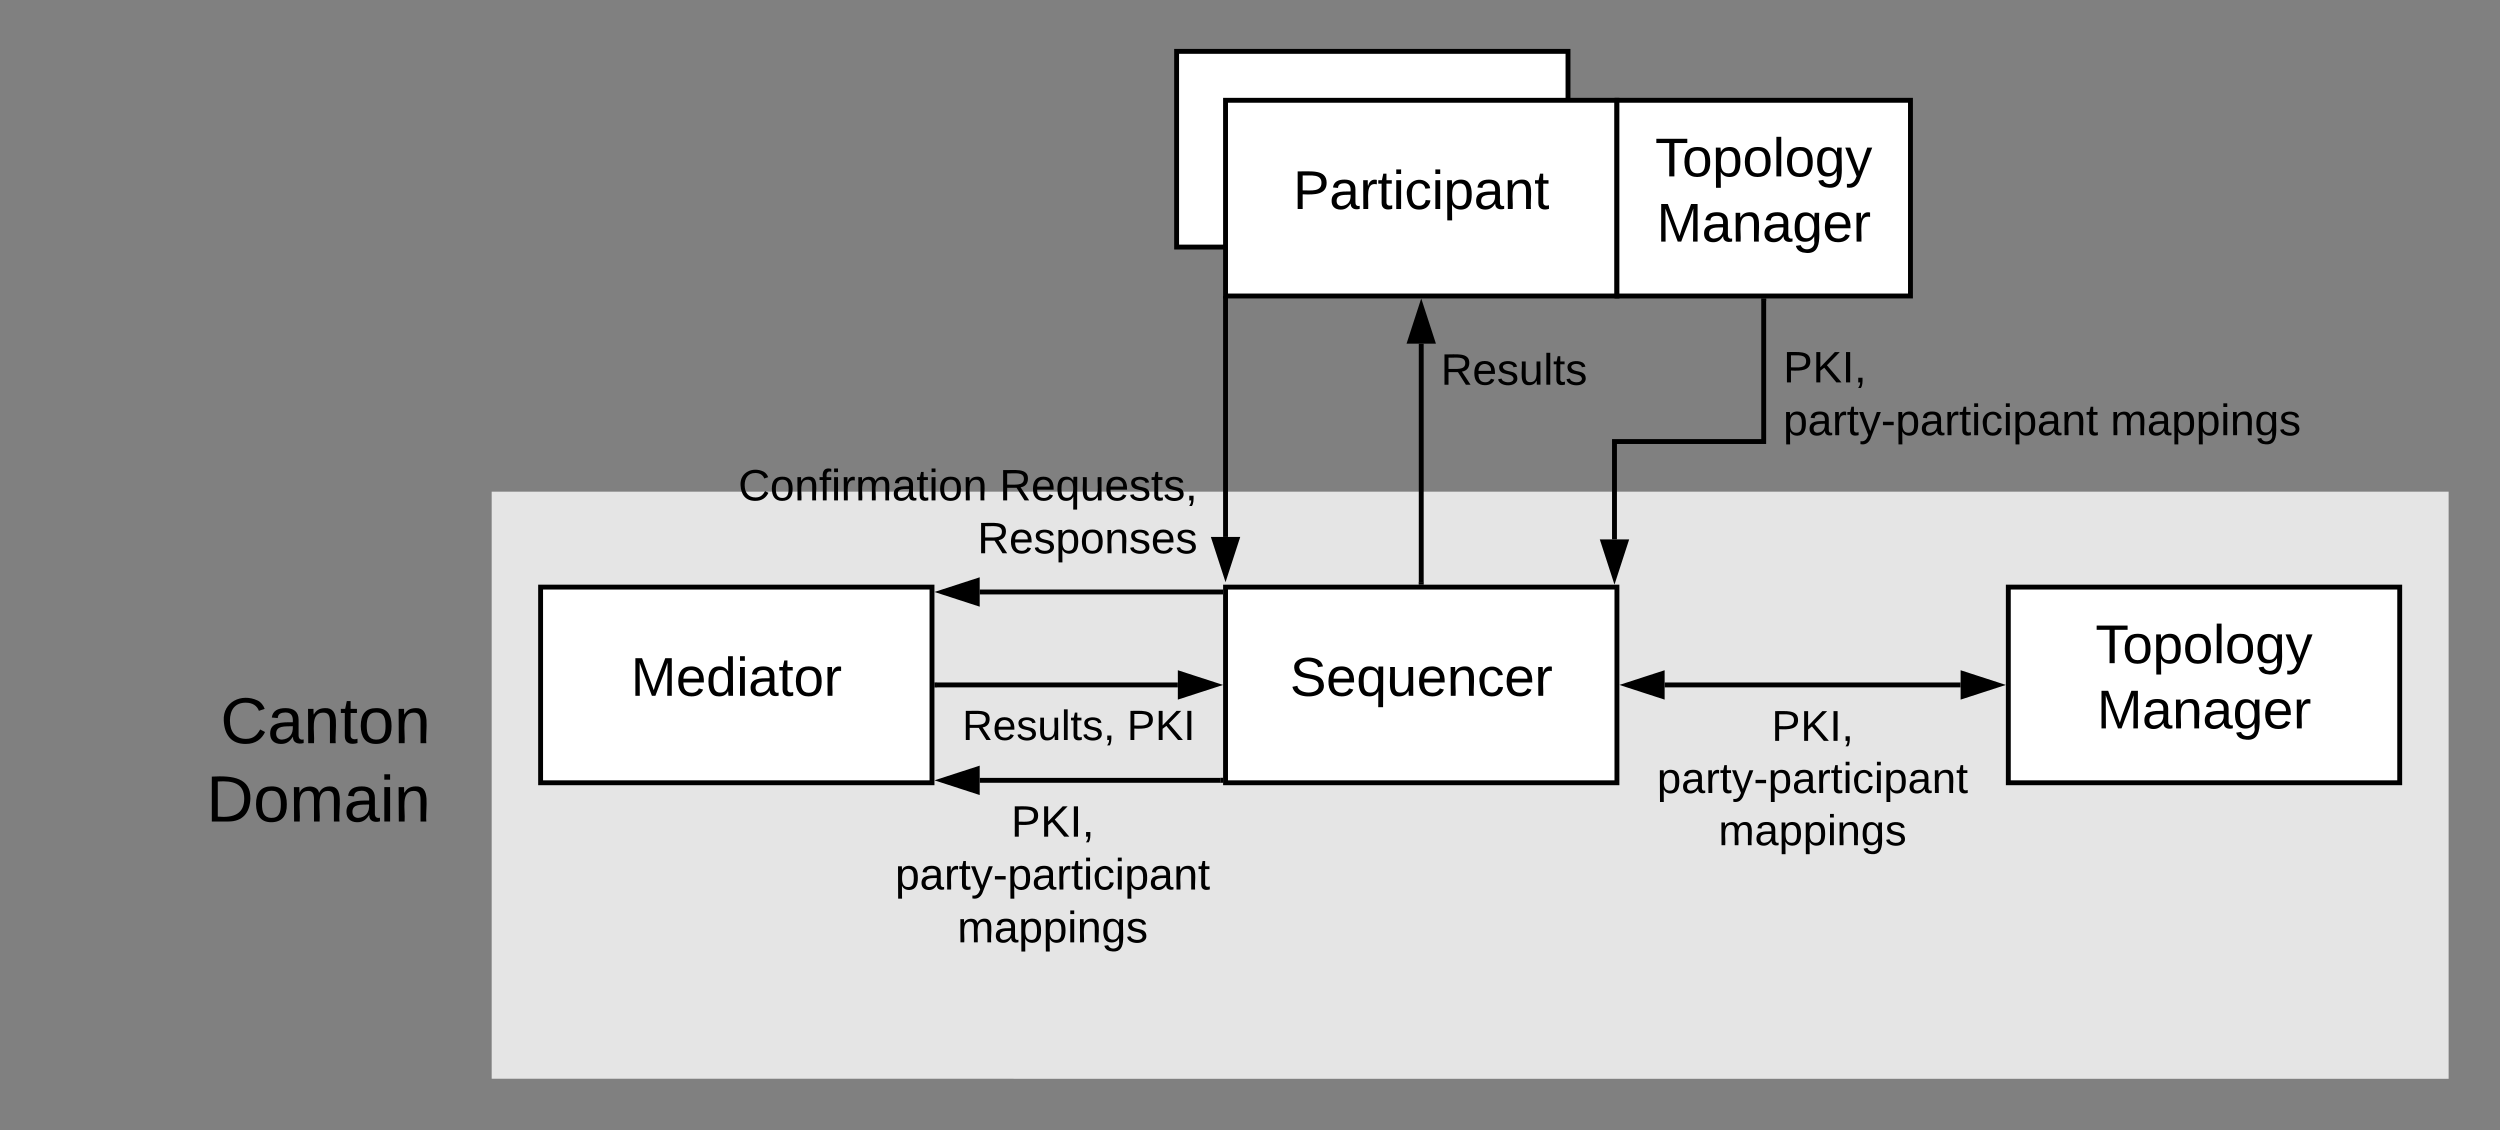 <svg xmlns="http://www.w3.org/2000/svg" xmlns:xlink="http://www.w3.org/1999/xlink" xmlns:lucid="lucid" width="1022" height="462"><rect width="100%" height="100%" fill="#808080" stroke="none"/><g transform="translate(-19 -279)" lucid:page-tab-id="0_0"><path d="M500 300h160v80H500z" stroke="#000" stroke-width="2" fill="#fff"/><use xlink:href="#a" transform="matrix(1,0,0,1,505,305) translate(22.623 39.444)"/><path d="M520 320h160v80H520z" stroke="#000" stroke-width="2" fill="#fff"/><use xlink:href="#a" transform="matrix(1,0,0,1,525,325) translate(22.623 39.444)"/><path d="M220 480h800v240H220z" stroke="#000" stroke-opacity="0" stroke-width="2" fill="#e5e5e5"/><path d="M520 519h160v80H520z" stroke="#000" stroke-width="2" fill="#fff"/><use xlink:href="#b" transform="matrix(1,0,0,1,525,524) translate(21.327 39.444)"/><path d="M840 519h160v80H840z" stroke="#000" stroke-width="2" fill="#fff"/><use xlink:href="#c" transform="matrix(1,0,0,1,845,524) translate(30.617 26.111)"/><use xlink:href="#d" transform="matrix(1,0,0,1,845,524) translate(31.235 52.778)"/><path d="M240 519h160v80H240z" stroke="#000" stroke-width="2" fill="#fff"/><use xlink:href="#e" transform="matrix(1,0,0,1,245,524) translate(31.883 39.444)"/><path d="M40 540h160v106H40z" stroke="#000" stroke-opacity="0" stroke-width="2" fill="#fff" fill-opacity="0"/><use xlink:href="#f" transform="matrix(1,0,0,1,45,545) translate(64.148 37.833)"/><use xlink:href="#g" transform="matrix(1,0,0,1,45,545) translate(58.37 69.833)"/><path d="M699.5 559h121" stroke="#000" stroke-width="2" fill="none"/><path d="M684.24 559l14.26-4.63v9.26zM835.76 559l-14.26 4.63v-9.26z" stroke="#000" stroke-width="2"/><use xlink:href="#h" transform="matrix(1,0,0,1,696.42,567.635) translate(46.795 14.222)"/><use xlink:href="#i" transform="matrix(1,0,0,1,696.42,567.635) translate(0.005 35.556)"/><use xlink:href="#j" transform="matrix(1,0,0,1,696.42,567.635) translate(25.116 56.889)"/><path d="M520 401v97.5M520 401.03V400" stroke="#000" stroke-width="2" fill="none"/><path d="M520 513.76l-4.63-14.26h9.26z" stroke="#000" stroke-width="2"/><path d="M600 419.5V517" stroke="#000" stroke-width="2" fill="none"/><path d="M600 404.24l4.63 14.26h-9.26z" stroke="#000" stroke-width="2"/><path d="M601 518h-2v-1.03h2z" stroke="#000" stroke-width=".05"/><use xlink:href="#k" transform="matrix(1,0,0,1,608,421.867) translate(0 14.4)"/><path d="M500.5 559H402" stroke="#000" stroke-width="2" fill="none"/><path d="M515.76 559l-14.26 4.63v-9.26z" stroke="#000" stroke-width="2"/><path d="M402.03 560H401v-2h1.03z" stroke="#000" stroke-width=".05"/><use xlink:href="#l" transform="matrix(1,0,0,1,412.381,567.635) translate(0 13.867)"/><use xlink:href="#m" transform="matrix(1,0,0,1,412.381,567.635) translate(67.311 13.867)"/><path d="M518 521h-98.5M517.97 521H519" stroke="#000" stroke-width="2" fill="none"/><path d="M404.24 521l14.26-4.63v9.26z" stroke="#000" stroke-width="2"/><use xlink:href="#n" transform="matrix(1,0,0,1,320.817,469.165) translate(0.01 14.4)"/><use xlink:href="#o" transform="matrix(1,0,0,1,320.817,469.165) translate(106.76 14.4)"/><use xlink:href="#p" transform="matrix(1,0,0,1,320.817,469.165) translate(97.76 36)"/><path d="M680 320h120v80H680z" stroke="#000" stroke-width="2" fill="#fff"/><use xlink:href="#c" transform="matrix(1,0,0,1,685,325) translate(10.617 26.111)"/><use xlink:href="#d" transform="matrix(1,0,0,1,685,325) translate(11.235 52.778)"/><path d="M740 402v57.5h-61v40" stroke="#000" stroke-width="2" fill="none"/><path d="M741 402.03h-2V401h2z" stroke="#000" stroke-width=".05"/><path d="M679 514.76l-4.63-14.26h9.26z" stroke="#000" stroke-width="2"/><g><use xlink:href="#q" transform="matrix(1,0,0,1,748,420.92) translate(0 14.4)"/><use xlink:href="#r" transform="matrix(1,0,0,1,748,420.92) translate(0 36)"/><use xlink:href="#s" transform="matrix(1,0,0,1,748,420.92) translate(133.75 36)"/></g><path d="M518 598h-98.5" stroke="#000" stroke-width="2" fill="none"/><path d="M519 599h-1.03v-2H519z" stroke="#000" stroke-width=".05"/><path d="M404.24 598l14.26-4.63v9.26z" stroke="#000" stroke-width="2"/><g><use xlink:href="#q" transform="matrix(1,0,0,1,384.958,606.635) translate(47.38 14.4)"/><use xlink:href="#t" transform="matrix(1,0,0,1,384.958,606.635) translate(0.005 36)"/><use xlink:href="#u" transform="matrix(1,0,0,1,384.958,606.635) translate(25.43 57.6)"/></g><defs><path d="M30-248c87 1 191-15 191 75 0 78-77 80-158 76V0H30v-248zm33 125c57 0 124 11 124-50 0-59-68-47-124-48v98" id="v"/><path d="M141-36C126-15 110 5 73 4 37 3 15-17 15-53c-1-64 63-63 125-63 3-35-9-54-41-54-24 1-41 7-42 31l-33-3c5-37 33-52 76-52 45 0 72 20 72 64v82c-1 20 7 32 28 27v20c-31 9-61-2-59-35zM48-53c0 20 12 33 32 33 41-3 63-29 60-74-43 2-92-5-92 41" id="w"/><path d="M114-163C36-179 61-72 57 0H25l-1-190h30c1 12-1 29 2 39 6-27 23-49 58-41v29" id="x"/><path d="M59-47c-2 24 18 29 38 22v24C64 9 27 4 27-40v-127H5v-23h24l9-43h21v43h35v23H59v120" id="y"/><path d="M24-231v-30h32v30H24zM24 0v-190h32V0H24" id="z"/><path d="M96-169c-40 0-48 33-48 73s9 75 48 75c24 0 41-14 43-38l32 2c-6 37-31 61-74 61-59 0-76-41-82-99-10-93 101-131 147-64 4 7 5 14 7 22l-32 3c-4-21-16-35-41-35" id="A"/><path d="M115-194c55 1 70 41 70 98S169 2 115 4C84 4 66-9 55-30l1 105H24l-1-265h31l2 30c10-21 28-34 59-34zm-8 174c40 0 45-34 45-75s-6-73-45-74c-42 0-51 32-51 76 0 43 10 73 51 73" id="B"/><path d="M117-194c89-4 53 116 60 194h-32v-121c0-31-8-49-39-48C34-167 62-67 57 0H25l-1-190h30c1 10-1 24 2 32 11-22 29-35 61-36" id="C"/><g id="a"><use transform="matrix(0.062,0,0,0.062,0,0)" xlink:href="#v"/><use transform="matrix(0.062,0,0,0.062,14.815,0)" xlink:href="#w"/><use transform="matrix(0.062,0,0,0.062,27.16,0)" xlink:href="#x"/><use transform="matrix(0.062,0,0,0.062,34.506,0)" xlink:href="#y"/><use transform="matrix(0.062,0,0,0.062,40.679,0)" xlink:href="#z"/><use transform="matrix(0.062,0,0,0.062,45.556,0)" xlink:href="#A"/><use transform="matrix(0.062,0,0,0.062,56.667,0)" xlink:href="#z"/><use transform="matrix(0.062,0,0,0.062,61.543,0)" xlink:href="#B"/><use transform="matrix(0.062,0,0,0.062,73.889,0)" xlink:href="#w"/><use transform="matrix(0.062,0,0,0.062,86.235,0)" xlink:href="#C"/><use transform="matrix(0.062,0,0,0.062,98.58,0)" xlink:href="#y"/></g><path d="M185-189c-5-48-123-54-124 2 14 75 158 14 163 119 3 78-121 87-175 55-17-10-28-26-33-46l33-7c5 56 141 63 141-1 0-78-155-14-162-118-5-82 145-84 179-34 5 7 8 16 11 25" id="D"/><path d="M100-194c63 0 86 42 84 106H49c0 40 14 67 53 68 26 1 43-12 49-29l28 8c-11 28-37 45-77 45C44 4 14-33 15-96c1-61 26-98 85-98zm52 81c6-60-76-77-97-28-3 7-6 17-6 28h103" id="E"/><path d="M145-31C134-9 116 4 85 4 32 4 16-35 15-94c0-59 17-99 70-100 32-1 48 14 60 33 0-11-1-24 2-32h30l-1 268h-32zM93-21c41 0 51-33 51-76s-8-73-50-73c-40 0-46 35-46 75s5 74 45 74" id="F"/><path d="M84 4C-5 8 30-112 23-190h32v120c0 31 7 50 39 49 72-2 45-101 50-169h31l1 190h-30c-1-10 1-25-2-33-11 22-28 36-60 37" id="G"/><g id="b"><use transform="matrix(0.062,0,0,0.062,0,0)" xlink:href="#D"/><use transform="matrix(0.062,0,0,0.062,14.815,0)" xlink:href="#E"/><use transform="matrix(0.062,0,0,0.062,27.16,0)" xlink:href="#F"/><use transform="matrix(0.062,0,0,0.062,39.506,0)" xlink:href="#G"/><use transform="matrix(0.062,0,0,0.062,51.852,0)" xlink:href="#E"/><use transform="matrix(0.062,0,0,0.062,64.198,0)" xlink:href="#C"/><use transform="matrix(0.062,0,0,0.062,76.543,0)" xlink:href="#A"/><use transform="matrix(0.062,0,0,0.062,87.654,0)" xlink:href="#E"/><use transform="matrix(0.062,0,0,0.062,100,0)" xlink:href="#x"/></g><path d="M127-220V0H93v-220H8v-28h204v28h-85" id="H"/><path d="M100-194c62-1 85 37 85 99 1 63-27 99-86 99S16-35 15-95c0-66 28-99 85-99zM99-20c44 1 53-31 53-75 0-43-8-75-51-75s-53 32-53 75 10 74 51 75" id="I"/><path d="M24 0v-261h32V0H24" id="J"/><path d="M177-190C167-65 218 103 67 71c-23-6-38-20-44-43l32-5c15 47 100 32 89-28v-30C133-14 115 1 83 1 29 1 15-40 15-95c0-56 16-97 71-98 29-1 48 16 59 35 1-10 0-23 2-32h30zM94-22c36 0 50-32 50-73 0-42-14-75-50-75-39 0-46 34-46 75s6 73 46 73" id="K"/><path d="M179-190L93 31C79 59 56 82 12 73V49c39 6 53-20 64-50L1-190h34L92-34l54-156h33" id="L"/><g id="c"><use transform="matrix(0.062,0,0,0.062,0,0)" xlink:href="#H"/><use transform="matrix(0.062,0,0,0.062,11.049,0)" xlink:href="#I"/><use transform="matrix(0.062,0,0,0.062,23.395,0)" xlink:href="#B"/><use transform="matrix(0.062,0,0,0.062,35.741,0)" xlink:href="#I"/><use transform="matrix(0.062,0,0,0.062,48.086,0)" xlink:href="#J"/><use transform="matrix(0.062,0,0,0.062,52.963,0)" xlink:href="#I"/><use transform="matrix(0.062,0,0,0.062,65.309,0)" xlink:href="#K"/><use transform="matrix(0.062,0,0,0.062,77.654,0)" xlink:href="#L"/></g><path d="M240 0l2-218c-23 76-54 145-80 218h-23L58-218 59 0H30v-248h44l77 211c21-75 51-140 76-211h43V0h-30" id="M"/><g id="d"><use transform="matrix(0.062,0,0,0.062,0,0)" xlink:href="#M"/><use transform="matrix(0.062,0,0,0.062,18.457,0)" xlink:href="#w"/><use transform="matrix(0.062,0,0,0.062,30.802,0)" xlink:href="#C"/><use transform="matrix(0.062,0,0,0.062,43.148,0)" xlink:href="#w"/><use transform="matrix(0.062,0,0,0.062,55.494,0)" xlink:href="#K"/><use transform="matrix(0.062,0,0,0.062,67.84,0)" xlink:href="#E"/><use transform="matrix(0.062,0,0,0.062,80.185,0)" xlink:href="#x"/></g><path d="M85-194c31 0 48 13 60 33l-1-100h32l1 261h-30c-2-10 0-23-3-31C134-8 116 4 85 4 32 4 16-35 15-94c0-66 23-100 70-100zm9 24c-40 0-46 34-46 75 0 40 6 74 45 74 42 0 51-32 51-76 0-42-9-74-50-73" id="N"/><g id="e"><use transform="matrix(0.062,0,0,0.062,0,0)" xlink:href="#M"/><use transform="matrix(0.062,0,0,0.062,18.457,0)" xlink:href="#E"/><use transform="matrix(0.062,0,0,0.062,30.802,0)" xlink:href="#N"/><use transform="matrix(0.062,0,0,0.062,43.148,0)" xlink:href="#z"/><use transform="matrix(0.062,0,0,0.062,48.025,0)" xlink:href="#w"/><use transform="matrix(0.062,0,0,0.062,60.37,0)" xlink:href="#y"/><use transform="matrix(0.062,0,0,0.062,66.543,0)" xlink:href="#I"/><use transform="matrix(0.062,0,0,0.062,78.889,0)" xlink:href="#x"/></g><path d="M212-179c-10-28-35-45-73-45-59 0-87 40-87 99 0 60 29 101 89 101 43 0 62-24 78-52l27 14C228-24 195 4 139 4 59 4 22-46 18-125c-6-104 99-153 187-111 19 9 31 26 39 46" id="O"/><g id="f"><use transform="matrix(0.074,0,0,0.074,0,0)" xlink:href="#O"/><use transform="matrix(0.074,0,0,0.074,19.185,0)" xlink:href="#w"/><use transform="matrix(0.074,0,0,0.074,34,0)" xlink:href="#C"/><use transform="matrix(0.074,0,0,0.074,48.815,0)" xlink:href="#y"/><use transform="matrix(0.074,0,0,0.074,56.222,0)" xlink:href="#I"/><use transform="matrix(0.074,0,0,0.074,71.037,0)" xlink:href="#C"/></g><path d="M30-248c118-7 216 8 213 122C240-48 200 0 122 0H30v-248zM63-27c89 8 146-16 146-99s-60-101-146-95v194" id="P"/><path d="M210-169c-67 3-38 105-44 169h-31v-121c0-29-5-50-35-48C34-165 62-65 56 0H25l-1-190h30c1 10-1 24 2 32 10-44 99-50 107 0 11-21 27-35 58-36 85-2 47 119 55 194h-31v-121c0-29-5-49-35-48" id="Q"/><g id="g"><use transform="matrix(0.074,0,0,0.074,0,0)" xlink:href="#P"/><use transform="matrix(0.074,0,0,0.074,19.185,0)" xlink:href="#I"/><use transform="matrix(0.074,0,0,0.074,34,0)" xlink:href="#Q"/><use transform="matrix(0.074,0,0,0.074,56.148,0)" xlink:href="#w"/><use transform="matrix(0.074,0,0,0.074,70.963,0)" xlink:href="#z"/><use transform="matrix(0.074,0,0,0.074,76.815,0)" xlink:href="#C"/></g><path d="M194 0L95-120 63-95V0H30v-248h33v124l119-124h40L117-140 236 0h-42" id="R"/><path d="M33 0v-248h34V0H33" id="S"/><path d="M68-38c1 34 0 65-14 84H32c9-13 17-26 17-46H33v-38h35" id="T"/><g id="h"><use transform="matrix(0.049,0,0,0.049,0,0)" xlink:href="#v"/><use transform="matrix(0.049,0,0,0.049,11.852,0)" xlink:href="#R"/><use transform="matrix(0.049,0,0,0.049,23.704,0)" xlink:href="#S"/><use transform="matrix(0.049,0,0,0.049,28.642,0)" xlink:href="#T"/></g><path d="M16-82v-28h88v28H16" id="U"/><g id="i"><use transform="matrix(0.049,0,0,0.049,0,0)" xlink:href="#B"/><use transform="matrix(0.049,0,0,0.049,9.877,0)" xlink:href="#w"/><use transform="matrix(0.049,0,0,0.049,19.753,0)" xlink:href="#x"/><use transform="matrix(0.049,0,0,0.049,25.63,0)" xlink:href="#y"/><use transform="matrix(0.049,0,0,0.049,30.568,0)" xlink:href="#L"/><use transform="matrix(0.049,0,0,0.049,39.457,0)" xlink:href="#U"/><use transform="matrix(0.049,0,0,0.049,45.333,0)" xlink:href="#B"/><use transform="matrix(0.049,0,0,0.049,55.21,0)" xlink:href="#w"/><use transform="matrix(0.049,0,0,0.049,65.086,0)" xlink:href="#x"/><use transform="matrix(0.049,0,0,0.049,70.963,0)" xlink:href="#y"/><use transform="matrix(0.049,0,0,0.049,75.901,0)" xlink:href="#z"/><use transform="matrix(0.049,0,0,0.049,79.802,0)" xlink:href="#A"/><use transform="matrix(0.049,0,0,0.049,88.691,0)" xlink:href="#z"/><use transform="matrix(0.049,0,0,0.049,92.593,0)" xlink:href="#B"/><use transform="matrix(0.049,0,0,0.049,102.469,0)" xlink:href="#w"/><use transform="matrix(0.049,0,0,0.049,112.346,0)" xlink:href="#C"/><use transform="matrix(0.049,0,0,0.049,122.222,0)" xlink:href="#y"/></g><path d="M135-143c-3-34-86-38-87 0 15 53 115 12 119 90S17 21 10-45l28-5c4 36 97 45 98 0-10-56-113-15-118-90-4-57 82-63 122-42 12 7 21 19 24 35" id="V"/><g id="j"><use transform="matrix(0.049,0,0,0.049,0,0)" xlink:href="#Q"/><use transform="matrix(0.049,0,0,0.049,14.765,0)" xlink:href="#w"/><use transform="matrix(0.049,0,0,0.049,24.642,0)" xlink:href="#B"/><use transform="matrix(0.049,0,0,0.049,34.519,0)" xlink:href="#B"/><use transform="matrix(0.049,0,0,0.049,44.395,0)" xlink:href="#z"/><use transform="matrix(0.049,0,0,0.049,48.296,0)" xlink:href="#C"/><use transform="matrix(0.049,0,0,0.049,58.173,0)" xlink:href="#K"/><use transform="matrix(0.049,0,0,0.049,68.049,0)" xlink:href="#V"/></g><path d="M233-177c-1 41-23 64-60 70L243 0h-38l-65-103H63V0H30v-248c88 3 205-21 203 71zM63-129c60-2 137 13 137-47 0-61-80-42-137-45v92" id="W"/><g id="k"><use transform="matrix(0.05,0,0,0.05,0,0)" xlink:href="#W"/><use transform="matrix(0.05,0,0,0.05,12.95,0)" xlink:href="#E"/><use transform="matrix(0.05,0,0,0.05,22.95,0)" xlink:href="#V"/><use transform="matrix(0.05,0,0,0.05,31.95,0)" xlink:href="#G"/><use transform="matrix(0.05,0,0,0.05,41.95,0)" xlink:href="#J"/><use transform="matrix(0.05,0,0,0.05,45.9,0)" xlink:href="#y"/><use transform="matrix(0.05,0,0,0.05,50.9,0)" xlink:href="#V"/></g><g id="l"><use transform="matrix(0.048,0,0,0.048,0,0)" xlink:href="#W"/><use transform="matrix(0.048,0,0,0.048,12.47,0)" xlink:href="#E"/><use transform="matrix(0.048,0,0,0.048,22.1,0)" xlink:href="#V"/><use transform="matrix(0.048,0,0,0.048,30.767,0)" xlink:href="#G"/><use transform="matrix(0.048,0,0,0.048,40.396,0)" xlink:href="#J"/><use transform="matrix(0.048,0,0,0.048,44.2,0)" xlink:href="#y"/><use transform="matrix(0.048,0,0,0.048,49.015,0)" xlink:href="#V"/><use transform="matrix(0.048,0,0,0.048,57.681,0)" xlink:href="#T"/></g><g id="m"><use transform="matrix(0.048,0,0,0.048,0,0)" xlink:href="#v"/><use transform="matrix(0.048,0,0,0.048,11.556,0)" xlink:href="#R"/><use transform="matrix(0.048,0,0,0.048,23.111,0)" xlink:href="#S"/></g><path d="M101-234c-31-9-42 10-38 44h38v23H63V0H32v-167H5v-23h27c-7-52 17-82 69-68v24" id="X"/><g id="n"><use transform="matrix(0.05,0,0,0.05,0,0)" xlink:href="#O"/><use transform="matrix(0.05,0,0,0.05,12.95,0)" xlink:href="#I"/><use transform="matrix(0.05,0,0,0.05,22.95,0)" xlink:href="#C"/><use transform="matrix(0.05,0,0,0.05,32.95,0)" xlink:href="#X"/><use transform="matrix(0.05,0,0,0.05,37.95,0)" xlink:href="#z"/><use transform="matrix(0.05,0,0,0.05,41.9,0)" xlink:href="#x"/><use transform="matrix(0.05,0,0,0.05,47.85,0)" xlink:href="#Q"/><use transform="matrix(0.05,0,0,0.05,62.8,0)" xlink:href="#w"/><use transform="matrix(0.05,0,0,0.05,72.8,0)" xlink:href="#y"/><use transform="matrix(0.05,0,0,0.05,77.8,0)" xlink:href="#z"/><use transform="matrix(0.05,0,0,0.05,81.75,0)" xlink:href="#I"/><use transform="matrix(0.05,0,0,0.05,91.75,0)" xlink:href="#C"/></g><g id="o"><use transform="matrix(0.05,0,0,0.05,0,0)" xlink:href="#W"/><use transform="matrix(0.05,0,0,0.05,12.95,0)" xlink:href="#E"/><use transform="matrix(0.05,0,0,0.05,22.95,0)" xlink:href="#F"/><use transform="matrix(0.05,0,0,0.05,32.95,0)" xlink:href="#G"/><use transform="matrix(0.05,0,0,0.05,42.95,0)" xlink:href="#E"/><use transform="matrix(0.05,0,0,0.05,52.95,0)" xlink:href="#V"/><use transform="matrix(0.05,0,0,0.05,61.95,0)" xlink:href="#y"/><use transform="matrix(0.05,0,0,0.05,66.95,0)" xlink:href="#V"/><use transform="matrix(0.05,0,0,0.05,75.95,0)" xlink:href="#T"/></g><g id="p"><use transform="matrix(0.05,0,0,0.05,0,0)" xlink:href="#W"/><use transform="matrix(0.05,0,0,0.05,12.95,0)" xlink:href="#E"/><use transform="matrix(0.05,0,0,0.05,22.95,0)" xlink:href="#V"/><use transform="matrix(0.05,0,0,0.05,31.95,0)" xlink:href="#B"/><use transform="matrix(0.05,0,0,0.05,41.95,0)" xlink:href="#I"/><use transform="matrix(0.05,0,0,0.05,51.95,0)" xlink:href="#C"/><use transform="matrix(0.05,0,0,0.05,61.95,0)" xlink:href="#V"/><use transform="matrix(0.05,0,0,0.05,70.95,0)" xlink:href="#E"/><use transform="matrix(0.05,0,0,0.05,80.95,0)" xlink:href="#V"/></g><g id="q"><use transform="matrix(0.05,0,0,0.05,0,0)" xlink:href="#v"/><use transform="matrix(0.05,0,0,0.05,12,0)" xlink:href="#R"/><use transform="matrix(0.05,0,0,0.05,24,0)" xlink:href="#S"/><use transform="matrix(0.05,0,0,0.05,29,0)" xlink:href="#T"/></g><g id="r"><use transform="matrix(0.05,0,0,0.05,0,0)" xlink:href="#B"/><use transform="matrix(0.05,0,0,0.05,10,0)" xlink:href="#w"/><use transform="matrix(0.05,0,0,0.05,20,0)" xlink:href="#x"/><use transform="matrix(0.05,0,0,0.05,25.95,0)" xlink:href="#y"/><use transform="matrix(0.05,0,0,0.05,30.95,0)" xlink:href="#L"/><use transform="matrix(0.05,0,0,0.05,39.95,0)" xlink:href="#U"/><use transform="matrix(0.05,0,0,0.05,45.9,0)" xlink:href="#B"/><use transform="matrix(0.05,0,0,0.05,55.9,0)" xlink:href="#w"/><use transform="matrix(0.05,0,0,0.05,65.9,0)" xlink:href="#x"/><use transform="matrix(0.05,0,0,0.05,71.85,0)" xlink:href="#y"/><use transform="matrix(0.05,0,0,0.05,76.85,0)" xlink:href="#z"/><use transform="matrix(0.05,0,0,0.05,80.8,0)" xlink:href="#A"/><use transform="matrix(0.05,0,0,0.05,89.8,0)" xlink:href="#z"/><use transform="matrix(0.05,0,0,0.05,93.75,0)" xlink:href="#B"/><use transform="matrix(0.05,0,0,0.05,103.75,0)" xlink:href="#w"/><use transform="matrix(0.05,0,0,0.05,113.75,0)" xlink:href="#C"/><use transform="matrix(0.05,0,0,0.05,123.75,0)" xlink:href="#y"/></g><g id="s"><use transform="matrix(0.05,0,0,0.05,0,0)" xlink:href="#Q"/><use transform="matrix(0.05,0,0,0.05,14.95,0)" xlink:href="#w"/><use transform="matrix(0.05,0,0,0.05,24.95,0)" xlink:href="#B"/><use transform="matrix(0.05,0,0,0.05,34.95,0)" xlink:href="#B"/><use transform="matrix(0.05,0,0,0.05,44.95,0)" xlink:href="#z"/><use transform="matrix(0.05,0,0,0.05,48.9,0)" xlink:href="#C"/><use transform="matrix(0.05,0,0,0.05,58.9,0)" xlink:href="#K"/><use transform="matrix(0.05,0,0,0.05,68.9,0)" xlink:href="#V"/></g><g id="t"><use transform="matrix(0.05,0,0,0.05,0,0)" xlink:href="#B"/><use transform="matrix(0.05,0,0,0.05,10,0)" xlink:href="#w"/><use transform="matrix(0.05,0,0,0.05,20,0)" xlink:href="#x"/><use transform="matrix(0.05,0,0,0.05,25.95,0)" xlink:href="#y"/><use transform="matrix(0.05,0,0,0.05,30.95,0)" xlink:href="#L"/><use transform="matrix(0.05,0,0,0.05,39.95,0)" xlink:href="#U"/><use transform="matrix(0.05,0,0,0.05,45.9,0)" xlink:href="#B"/><use transform="matrix(0.05,0,0,0.05,55.9,0)" xlink:href="#w"/><use transform="matrix(0.05,0,0,0.05,65.9,0)" xlink:href="#x"/><use transform="matrix(0.05,0,0,0.05,71.85,0)" xlink:href="#y"/><use transform="matrix(0.05,0,0,0.05,76.85,0)" xlink:href="#z"/><use transform="matrix(0.05,0,0,0.05,80.8,0)" xlink:href="#A"/><use transform="matrix(0.05,0,0,0.05,89.8,0)" xlink:href="#z"/><use transform="matrix(0.05,0,0,0.05,93.75,0)" xlink:href="#B"/><use transform="matrix(0.05,0,0,0.05,103.75,0)" xlink:href="#w"/><use transform="matrix(0.05,0,0,0.05,113.75,0)" xlink:href="#C"/><use transform="matrix(0.05,0,0,0.05,123.75,0)" xlink:href="#y"/></g><g id="u"><use transform="matrix(0.05,0,0,0.05,0,0)" xlink:href="#Q"/><use transform="matrix(0.05,0,0,0.05,14.95,0)" xlink:href="#w"/><use transform="matrix(0.05,0,0,0.05,24.95,0)" xlink:href="#B"/><use transform="matrix(0.05,0,0,0.05,34.95,0)" xlink:href="#B"/><use transform="matrix(0.05,0,0,0.05,44.95,0)" xlink:href="#z"/><use transform="matrix(0.05,0,0,0.05,48.9,0)" xlink:href="#C"/><use transform="matrix(0.05,0,0,0.05,58.9,0)" xlink:href="#K"/><use transform="matrix(0.05,0,0,0.05,68.9,0)" xlink:href="#V"/></g></defs></g></svg>